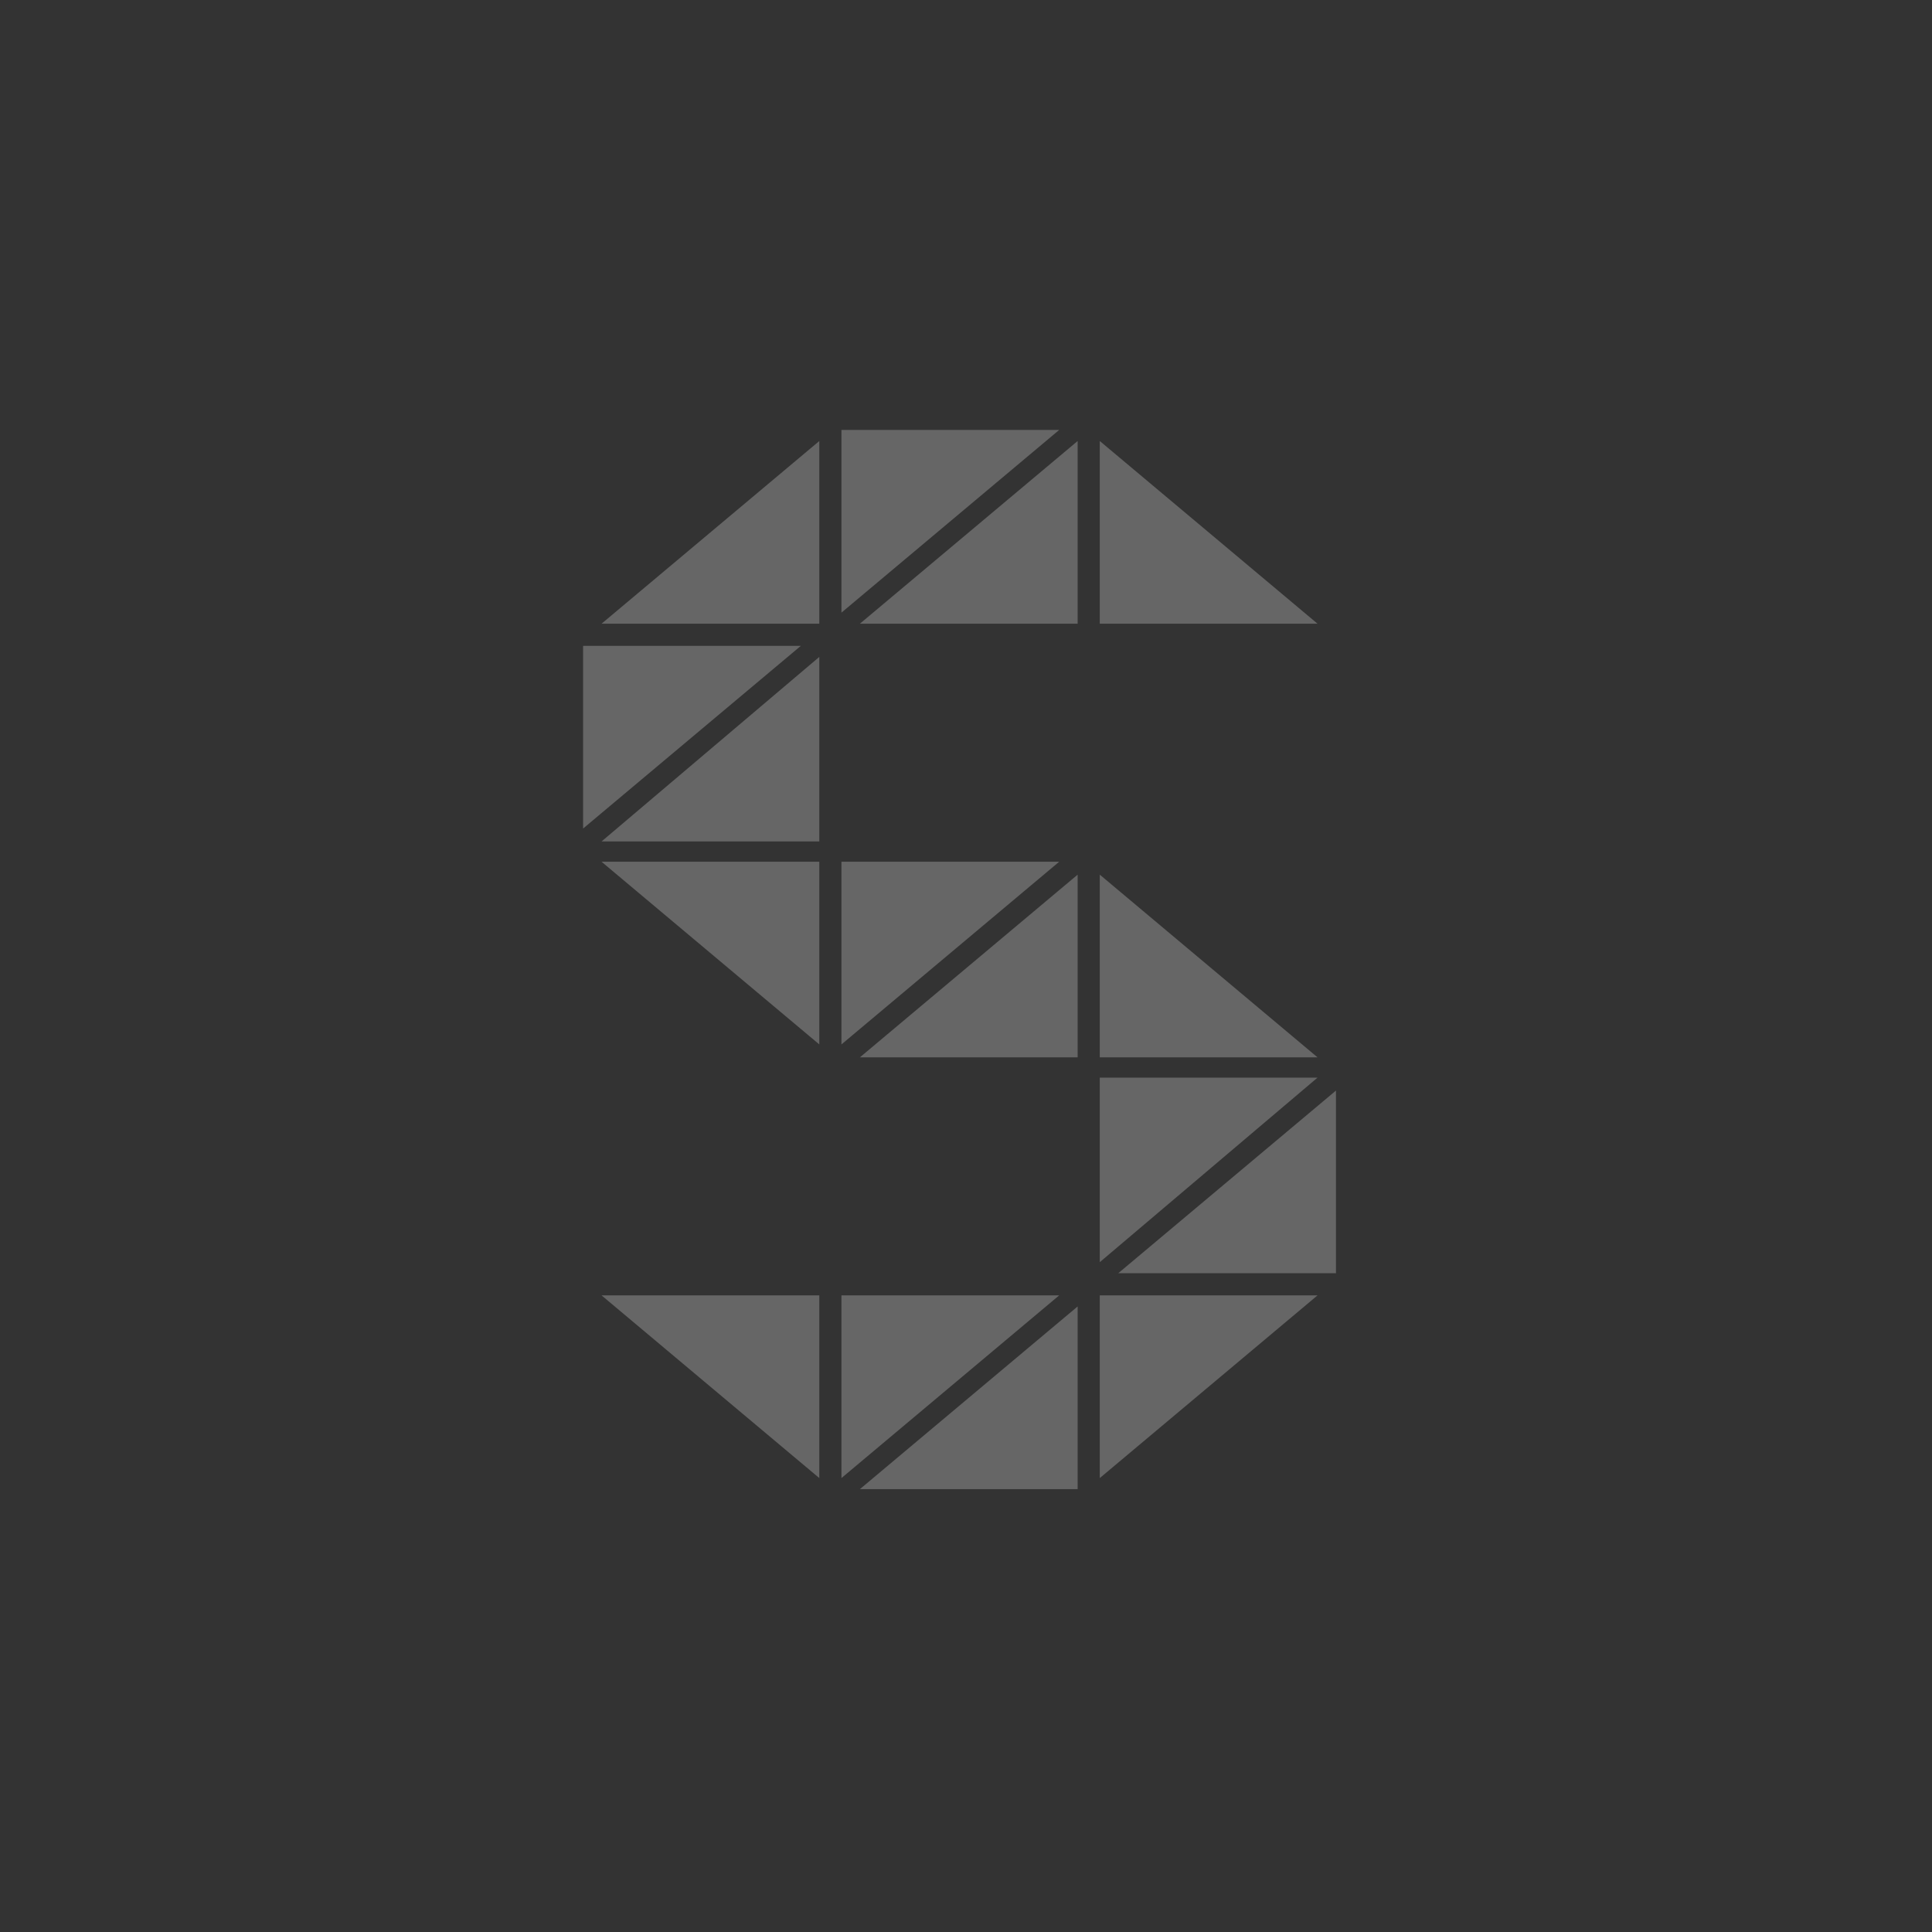 <?xml version="1.0" encoding="utf-8"?>
<!-- Generator: Adobe Illustrator 24.0.1, SVG Export Plug-In . SVG Version: 6.00 Build 0)  -->
<svg version="1.1" id="圖層_1" xmlns="http://www.w3.org/2000/svg" xmlns:xlink="http://www.w3.org/1999/xlink" x="0px" y="0px"
	 viewBox="0 0 104.7 104.7" style="enable-background:new 0 0 104.7 104.7;" xml:space="preserve">
<rect x="0" y="0" width="104.7" height="104.7" fill="#333333" stroke="none"/>
<style type="text/css">
	.st0{opacity:0.25;}
	.st1{fill:#FFFFFF;}
</style>
<g class="st0">
	<polygon class="st1" points="45.6,23.3 57.4,23.3 45.6,33.2 	"/>
	<polygon class="st1" points="46.6,33.8 58.4,23.9 58.4,33.8 	"/>
	<polygon class="st1" points="59.6,33.8 59.6,23.9 71.4,33.8 	"/>
	<polygon class="st1" points="59.6,57.3 59.6,47.4 71.4,57.3 	"/>
	<polygon class="st1" points="45.6,46.7 57.4,46.7 45.6,56.6 	"/>
	<polygon class="st1" points="46.6,57.3 58.4,47.4 58.4,57.3 	"/>
	<polygon class="st1" points="59.6,58.4 71.4,58.4 59.6,68.4 	"/>
	<polygon class="st1" points="60.6,69 72.4,59.1 72.4,69 	"/>
	<polygon class="st1" points="32.6,46.7 44.4,46.7 44.4,56.6 	"/>
	<polygon class="st1" points="45.6,70.2 57.4,70.2 45.6,80.1 	"/>
	<polygon class="st1" points="46.6,80.7 58.4,70.8 58.4,80.7 	"/>
	<polygon class="st1" points="32.6,70.2 44.4,70.2 44.4,80.1 	"/>
	<polygon class="st1" points="59.6,70.2 71.4,70.2 59.6,80.1 	"/>
	<polygon class="st1" points="32.6,33.8 44.4,23.9 44.4,33.8 	"/>
	<polygon class="st1" points="31.6,35 43.4,35 31.6,44.9 	"/>
	<polygon class="st1" points="32.6,45.6 44.4,35.6 44.4,45.6 	"/>
</g>
</svg>

